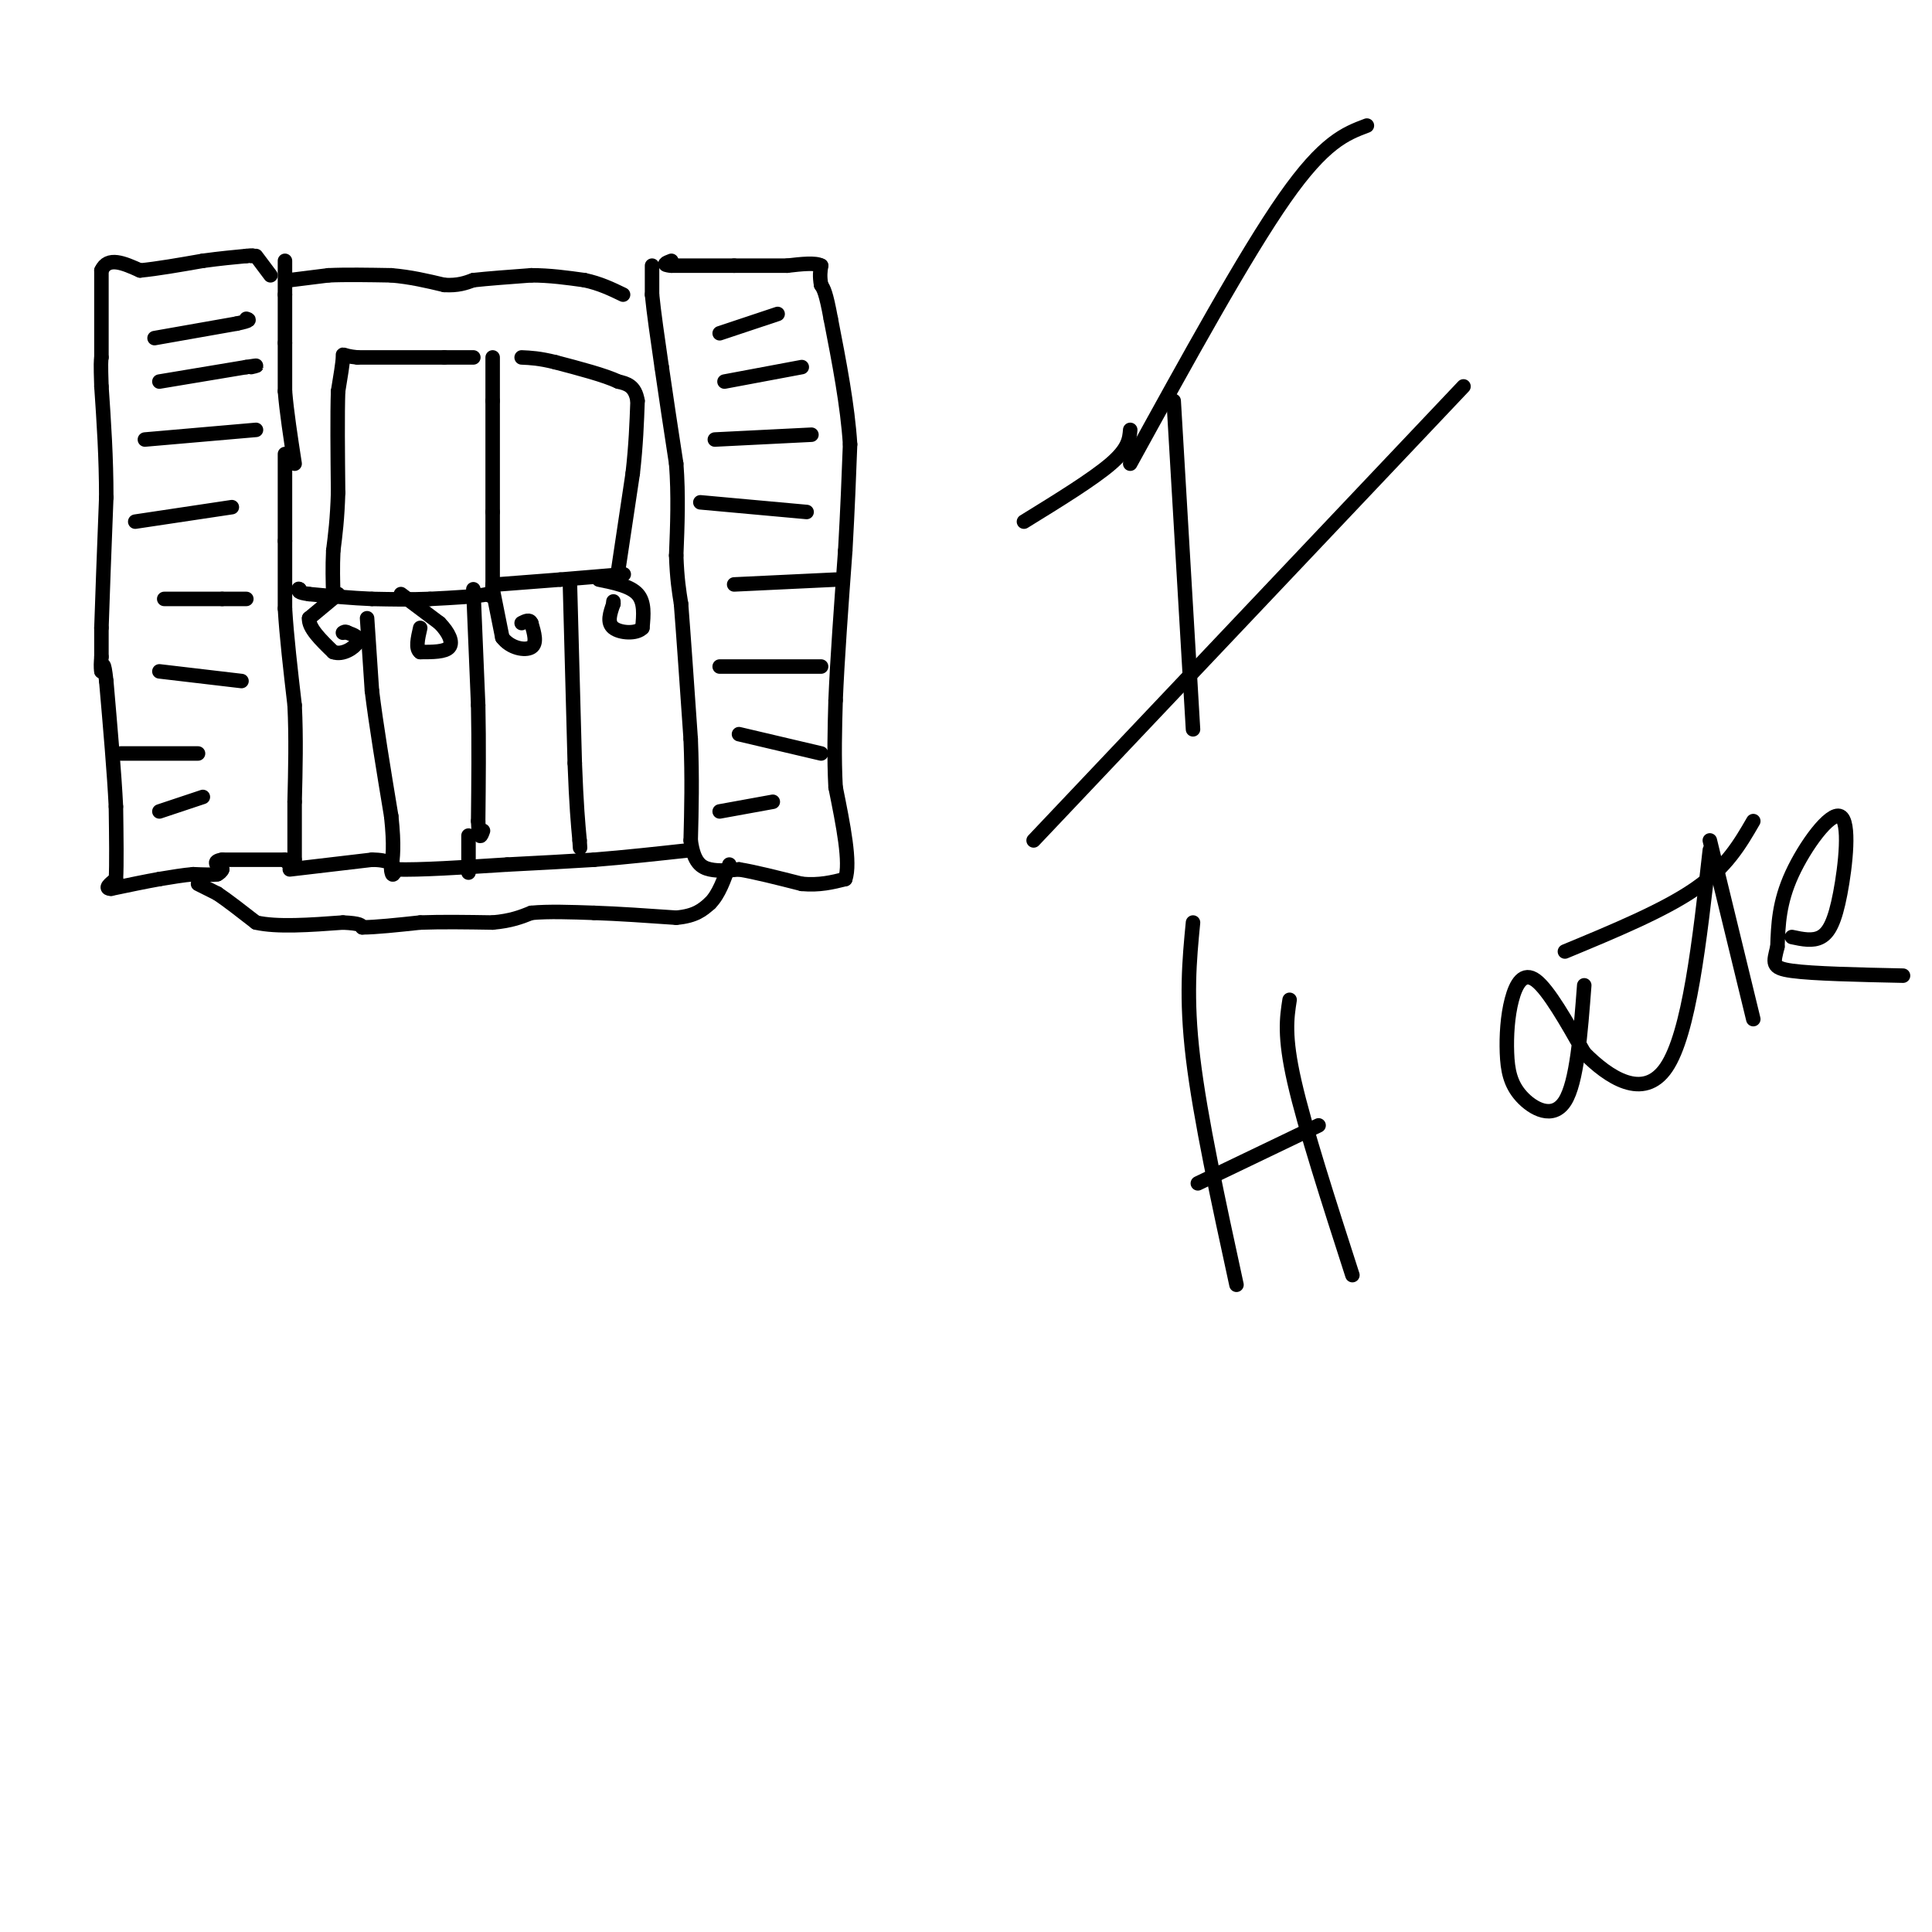 <svg viewBox='0 0 400 400' version='1.1' xmlns='http://www.w3.org/2000/svg' xmlns:xlink='http://www.w3.org/1999/xlink'><g fill='none' stroke='#000000' stroke-width='3' stroke-linecap='round' stroke-linejoin='round'><path d='M59,54c0.000,0.000 0.000,7.000 0,7'/><path d='M59,61c0.000,2.833 0.000,6.417 0,10'/><path d='M59,71c0.000,3.333 0.000,6.667 0,10'/><path d='M59,81c0.333,4.167 1.167,9.583 2,15'/><path d='M59,94c0.000,0.000 0.000,18.000 0,18'/><path d='M59,112c0.000,5.333 0.000,9.667 0,14'/><path d='M59,126c0.333,5.667 1.167,12.833 2,20'/><path d='M61,146c0.333,6.667 0.167,13.333 0,20'/><path d='M61,166c0.000,5.333 0.000,8.667 0,12'/><path d='M61,178c-0.333,2.000 -1.167,1.000 -2,0'/><path d='M59,178c-2.500,0.000 -7.750,0.000 -13,0'/><path d='M46,178c-2.167,0.333 -1.083,1.167 0,2'/><path d='M46,180c-0.167,0.500 -0.583,0.750 -1,1'/><path d='M45,181c-1.000,0.167 -3.000,0.083 -5,0'/><path d='M40,181c-2.000,0.167 -4.500,0.583 -7,1'/><path d='M33,182c-2.833,0.500 -6.417,1.250 -10,2'/><path d='M23,184c-1.500,0.000 -0.250,-1.000 1,-2'/><path d='M24,182c0.167,-2.833 0.083,-8.917 0,-15'/><path d='M24,167c-0.333,-6.833 -1.167,-16.417 -2,-26'/><path d='M22,141c-0.500,-4.667 -0.750,-3.333 -1,-2'/><path d='M21,139c-0.167,-0.833 -0.083,-1.917 0,-3'/><path d='M21,136c0.000,-1.500 0.000,-3.750 0,-6'/><path d='M21,130c0.167,-5.500 0.583,-16.250 1,-27'/><path d='M22,103c0.000,-8.333 -0.500,-15.667 -1,-23'/><path d='M21,80c-0.167,-4.833 -0.083,-5.417 0,-6'/><path d='M21,74c0.000,-4.000 0.000,-11.000 0,-18'/><path d='M21,56c1.333,-3.000 4.667,-1.500 8,0'/><path d='M29,56c3.500,-0.333 8.250,-1.167 13,-2'/><path d='M42,54c3.667,-0.500 6.333,-0.750 9,-1'/><path d='M51,53c1.667,-0.167 1.333,-0.083 1,0'/><path d='M135,55c0.000,0.000 0.000,6.000 0,6'/><path d='M135,61c0.333,3.500 1.167,9.250 2,15'/><path d='M137,76c0.833,5.833 1.917,12.917 3,20'/><path d='M140,96c0.500,6.500 0.250,12.750 0,19'/><path d='M140,115c0.167,4.833 0.583,7.417 1,10'/><path d='M141,125c0.500,6.333 1.250,17.167 2,28'/><path d='M143,153c0.333,8.167 0.167,14.583 0,21'/><path d='M143,174c0.622,4.600 2.178,5.600 4,6c1.822,0.400 3.911,0.200 6,0'/><path d='M153,180c3.167,0.500 8.083,1.750 13,3'/><path d='M166,183c3.667,0.333 6.333,-0.333 9,-1'/><path d='M175,182c1.167,-3.333 -0.417,-11.167 -2,-19'/><path d='M173,163c-0.333,-6.167 -0.167,-12.083 0,-18'/><path d='M173,145c0.333,-8.167 1.167,-19.583 2,-31'/><path d='M175,114c0.500,-8.833 0.750,-15.417 1,-22'/><path d='M176,92c-0.500,-8.000 -2.250,-17.000 -4,-26'/><path d='M172,66c-1.000,-5.500 -1.500,-6.250 -2,-7'/><path d='M170,59c-0.333,-1.833 -0.167,-2.917 0,-4'/><path d='M170,55c-1.167,-0.667 -4.083,-0.333 -7,0'/><path d='M163,55c-3.000,0.000 -7.000,0.000 -11,0'/><path d='M152,55c-4.000,0.000 -8.500,0.000 -13,0'/><path d='M139,55c-2.167,-0.167 -1.083,-0.583 0,-1'/><path d='M60,58c0.000,0.000 8.000,-1.000 8,-1'/><path d='M68,57c3.500,-0.167 8.250,-0.083 13,0'/><path d='M81,57c4.000,0.333 7.500,1.167 11,2'/><path d='M92,59c2.833,0.167 4.417,-0.417 6,-1'/><path d='M98,58c3.000,-0.333 7.500,-0.667 12,-1'/><path d='M110,57c3.833,0.000 7.417,0.500 11,1'/><path d='M121,58c3.167,0.667 5.583,1.833 8,3'/><path d='M60,180c0.000,0.000 17.000,-2.000 17,-2'/><path d='M77,178c3.667,0.000 4.333,1.000 5,2'/><path d='M82,180c4.667,0.167 13.833,-0.417 23,-1'/><path d='M105,179c6.833,-0.333 12.417,-0.667 18,-1'/><path d='M123,178c6.333,-0.500 13.167,-1.250 20,-2'/><path d='M53,53c0.000,0.000 3.000,4.000 3,4'/><path d='M41,183c0.000,0.000 4.000,2.000 4,2'/><path d='M45,185c2.000,1.333 5.000,3.667 8,6'/><path d='M53,191c4.333,1.000 11.167,0.500 18,0'/><path d='M71,191c3.667,0.167 3.833,0.583 4,1'/><path d='M75,192c2.667,0.000 7.333,-0.500 12,-1'/><path d='M87,191c4.500,-0.167 9.750,-0.083 15,0'/><path d='M102,191c3.833,-0.333 5.917,-1.167 8,-2'/><path d='M110,189c3.500,-0.333 8.250,-0.167 13,0'/><path d='M123,189c5.000,0.167 11.000,0.583 17,1'/><path d='M140,190c4.000,-0.333 5.500,-1.667 7,-3'/><path d='M147,187c1.833,-1.833 2.917,-4.917 4,-8'/><path d='M102,74c0.000,0.000 0.000,9.000 0,9'/><path d='M102,83c0.000,5.333 0.000,14.167 0,23'/><path d='M102,106c0.000,6.333 0.000,10.667 0,15'/><path d='M102,121c-0.167,2.833 -0.583,2.417 -1,2'/><path d='M101,123c-2.167,0.500 -7.083,0.750 -12,1'/><path d='M89,124c-4.000,0.167 -8.000,0.083 -12,0'/><path d='M77,124c-4.167,-0.167 -8.583,-0.583 -13,-1'/><path d='M64,123c-2.500,-0.333 -2.250,-0.667 -2,-1'/><path d='M62,122c-0.333,-0.167 -0.167,-0.083 0,0'/><path d='M103,121c0.000,0.000 13.000,-1.000 13,-1'/><path d='M116,120c4.167,-0.333 8.083,-0.667 12,-1'/><path d='M128,119c2.000,-0.167 1.000,-0.083 0,0'/><path d='M70,123c0.000,0.000 -6.000,5.000 -6,5'/><path d='M64,128c-0.167,2.000 2.417,4.500 5,7'/><path d='M69,135c1.978,0.733 4.422,-0.933 5,-2c0.578,-1.067 -0.711,-1.533 -2,-2'/><path d='M72,131c-0.500,-0.333 -0.750,-0.167 -1,0'/><path d='M83,123c0.000,0.000 8.000,6.000 8,6'/><path d='M91,129c1.956,2.000 2.844,4.000 2,5c-0.844,1.000 -3.422,1.000 -6,1'/><path d='M87,135c-1.000,-0.667 -0.500,-2.833 0,-5'/><path d='M102,122c0.000,0.000 2.000,10.000 2,10'/><path d='M104,132c1.644,2.222 4.756,2.778 6,2c1.244,-0.778 0.622,-2.889 0,-5'/><path d='M110,129c-0.333,-0.833 -1.167,-0.417 -2,0'/><path d='M124,120c3.250,0.667 6.500,1.333 8,3c1.500,1.667 1.250,4.333 1,7'/><path d='M133,130c-1.178,1.311 -4.622,1.089 -6,0c-1.378,-1.089 -0.689,-3.044 0,-5'/><path d='M127,125c0.000,-0.833 0.000,-0.417 0,0'/><path d='M76,128c0.000,0.000 1.000,15.000 1,15'/><path d='M77,143c0.833,6.833 2.417,16.417 4,26'/><path d='M81,169c0.667,6.167 0.333,8.583 0,11'/><path d='M81,180c0.167,1.833 0.583,0.917 1,0'/><path d='M98,122c0.000,0.000 1.000,24.000 1,24'/><path d='M99,146c0.167,8.000 0.083,16.000 0,24'/><path d='M99,170c0.167,4.333 0.583,3.167 1,2'/><path d='M118,121c0.000,0.000 1.000,37.000 1,37'/><path d='M119,158c0.333,8.833 0.667,12.417 1,16'/><path d='M120,174c0.167,2.667 0.083,1.333 0,0'/><path d='M97,173c0.000,0.000 0.000,7.000 0,7'/><path d='M97,180c0.000,1.167 0.000,0.583 0,0'/><path d='M98,74c0.000,0.000 -6.000,0.000 -6,0'/><path d='M92,74c-4.000,0.000 -11.000,0.000 -18,0'/><path d='M74,74c-3.422,-0.311 -2.978,-1.089 -3,0c-0.022,1.089 -0.511,4.044 -1,7'/><path d='M70,81c-0.167,4.667 -0.083,12.833 0,21'/><path d='M70,102c-0.167,5.500 -0.583,8.750 -1,12'/><path d='M69,114c-0.167,3.500 -0.083,6.250 0,9'/><path d='M128,118c0.000,0.000 3.000,-20.000 3,-20'/><path d='M131,98c0.667,-5.833 0.833,-10.417 1,-15'/><path d='M132,83c-0.500,-3.167 -2.250,-3.583 -4,-4'/><path d='M128,79c-2.833,-1.333 -7.917,-2.667 -13,-4'/><path d='M115,75c-3.333,-0.833 -5.167,-0.917 -7,-1'/><path d='M32,70c0.000,0.000 17.000,-3.000 17,-3'/><path d='M49,67c3.167,-0.667 2.583,-0.833 2,-1'/><path d='M33,79c0.000,0.000 18.000,-3.000 18,-3'/><path d='M51,76c3.167,-0.500 2.083,-0.250 1,0'/><path d='M30,91c0.000,0.000 23.000,-2.000 23,-2'/><path d='M28,108c0.000,0.000 20.000,-3.000 20,-3'/><path d='M34,124c0.000,0.000 12.000,0.000 12,0'/><path d='M46,124c2.833,0.000 3.917,0.000 5,0'/><path d='M33,139c0.000,0.000 17.000,2.000 17,2'/><path d='M25,156c0.000,0.000 16.000,0.000 16,0'/><path d='M33,168c0.000,0.000 9.000,-3.000 9,-3'/><path d='M149,69c0.000,0.000 12.000,-4.000 12,-4'/><path d='M150,79c0.000,0.000 16.000,-3.000 16,-3'/><path d='M148,91c0.000,0.000 20.000,-1.000 20,-1'/><path d='M145,104c0.000,0.000 22.000,2.000 22,2'/><path d='M152,121c0.000,0.000 21.000,-1.000 21,-1'/><path d='M149,138c0.000,0.000 21.000,0.000 21,0'/><path d='M153,152c0.000,0.000 17.000,4.000 17,4'/><path d='M149,168c0.000,0.000 11.000,-2.000 11,-2'/><path d='M243,83c0.000,0.000 4.000,68.000 4,68'/><path d='M214,174c0.000,0.000 89.000,-94.000 89,-94'/><path d='M234,96c11.917,-21.667 23.833,-43.333 32,-55c8.167,-11.667 12.583,-13.333 17,-15'/><path d='M212,108c7.167,-4.417 14.333,-8.833 18,-12c3.667,-3.167 3.833,-5.083 4,-7'/><path d='M247,191c-0.750,7.750 -1.500,15.500 0,28c1.500,12.500 5.250,29.750 9,47'/><path d='M267,207c-0.583,3.750 -1.167,7.500 1,17c2.167,9.500 7.083,24.750 12,40'/><path d='M248,245c0.000,0.000 25.000,-12.000 25,-12'/><path d='M328,204c-0.764,10.058 -1.528,20.116 -4,24c-2.472,3.884 -6.651,1.593 -9,-1c-2.349,-2.593 -2.867,-5.489 -3,-9c-0.133,-3.511 0.118,-7.638 1,-11c0.882,-3.362 2.395,-5.961 5,-4c2.605,1.961 6.303,8.480 10,15'/><path d='M328,218c4.933,5.000 12.267,10.000 17,3c4.733,-7.000 6.867,-26.000 9,-45'/><path d='M354,174c0.000,0.000 9.000,37.000 9,37'/><path d='M324,197c10.250,-4.250 20.500,-8.500 27,-13c6.500,-4.500 9.250,-9.250 12,-14'/><path d='M371,194c2.158,0.463 4.316,0.925 6,0c1.684,-0.925 2.895,-3.238 4,-9c1.105,-5.762 2.105,-14.974 0,-16c-2.105,-1.026 -7.316,6.136 -10,12c-2.684,5.864 -2.842,10.432 -3,15'/><path d='M368,196c-0.822,3.400 -1.378,4.400 3,5c4.378,0.600 13.689,0.800 23,1'/></g>
</svg>